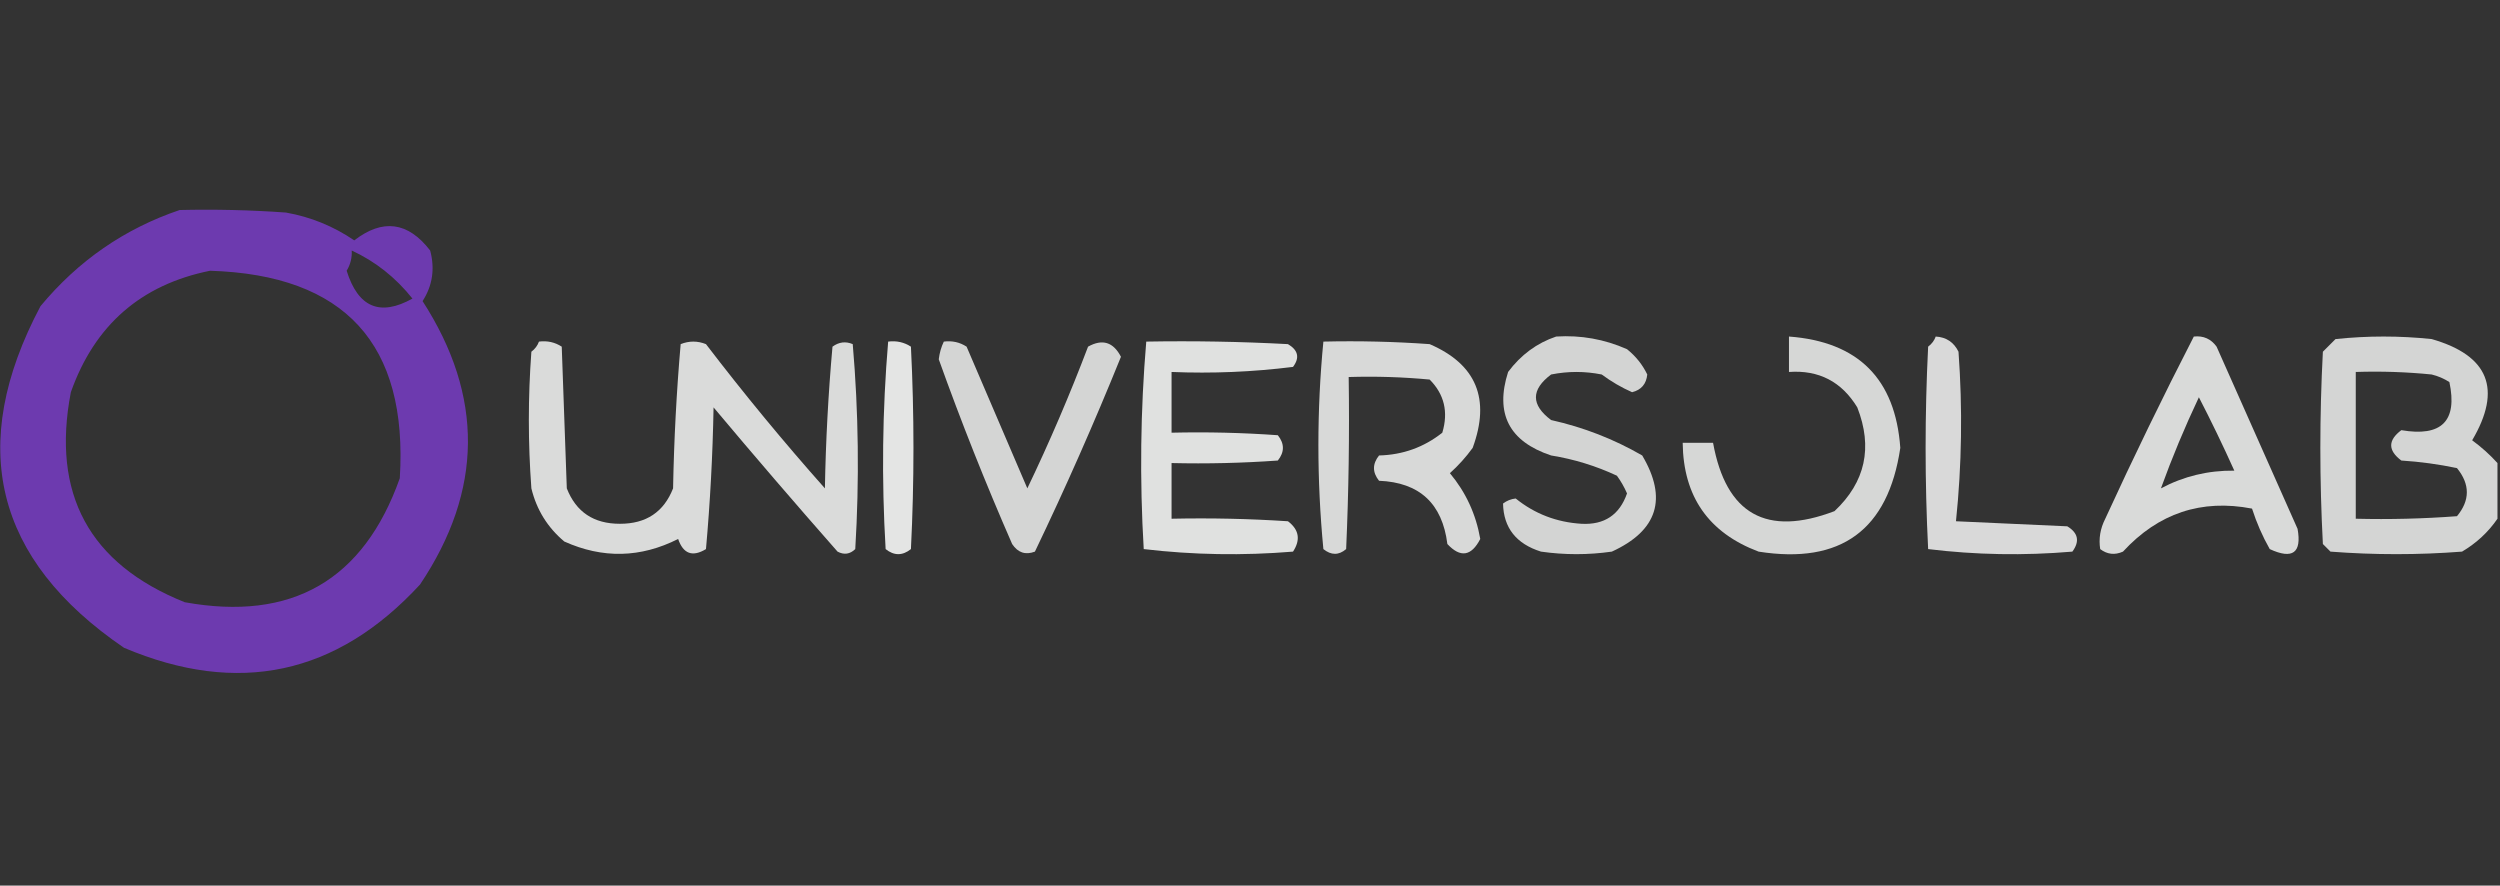 <?xml version="1.0" encoding="UTF-8"?>
<!DOCTYPE svg PUBLIC "-//W3C//DTD SVG 1.1//EN" "http://www.w3.org/Graphics/SVG/1.1/DTD/svg11.dtd">
<svg xmlns="http://www.w3.org/2000/svg" version="1.1" width="494px" height="175px" style="shape-rendering:geometricPrecision; text-rendering:geometricPrecision; image-rendering:optimizeQuality; fill-rule:evenodd; clip-rule:evenodd" xmlns:xlink="http://www.w3.org/1999/xlink">
<rect width="100%" height="100%" fill="#333333" stroke="none"/>
<g><path style="opacity:0.898" fill="#743bbd" d="M 35.5,41.5 C 42.508,41.334 49.508,41.5 56.5,42C 61.403,42.869 65.903,44.702 70,47.5C 75.628,43.159 80.628,43.826 85,49.5C 85.966,53.118 85.466,56.451 83.5,59.5C 95.617,78.258 95.45,96.925 83,115.5C 66.528,133.376 47.028,137.543 24.5,128C -1.092,110.535 -6.592,88.035 8,60.5C 15.46,51.515 24.626,45.182 35.5,41.5 Z M 69.5,49.5 C 74.181,51.667 78.181,54.833 81.5,59C 75.094,62.578 70.761,60.745 68.5,53.5C 69.246,52.264 69.579,50.931 69.5,49.5 Z M 41.5,53.5 C 68.155,54.319 80.655,67.985 79,94.5C 71.838,114.668 57.671,122.835 36.5,119C 17.633,111.438 10.133,97.605 14,77.5C 18.685,64.258 27.852,56.258 41.5,53.5 Z"/></g>
<g><path style="opacity:0.788" fill="#fefffe" d="M 307.5,66.5 C 312.371,66.192 317.037,67.025 321.5,69C 323.227,70.389 324.561,72.056 325.5,74C 325.312,75.882 324.312,77.049 322.5,77.5C 320.394,76.57 318.394,75.404 316.5,74C 313.167,73.333 309.833,73.333 306.5,74C 302.5,77 302.5,80 306.5,83C 312.893,84.427 318.893,86.76 324.5,90C 329.548,98.523 327.548,104.856 318.5,109C 313.833,109.667 309.167,109.667 304.5,109C 299.6,107.462 297.1,104.296 297,99.5C 297.725,98.942 298.558,98.608 299.5,98.5C 303.254,101.532 307.588,103.198 312.5,103.5C 317.017,103.744 320.017,101.744 321.5,97.5C 320.96,96.252 320.293,95.085 319.5,94C 315.354,92.063 311.021,90.729 306.5,90C 298.204,87.241 295.371,81.741 298,73.5C 300.529,70.115 303.696,67.782 307.5,66.5 Z"/></g>
<g><path style="opacity:0.801" fill="#fefffe" d="M 353.5,66.5 C 367.188,67.522 374.522,74.855 375.5,88.5C 373.092,104.736 363.759,111.57 347.5,109C 337.613,105.274 332.613,98.108 332.5,87.5C 334.5,87.5 336.5,87.5 338.5,87.5C 341.064,101.616 349.064,106.116 362.5,101C 368.599,95.257 370.099,88.423 367,80.5C 363.906,75.416 359.406,73.082 353.5,73.5C 353.5,71.167 353.5,68.833 353.5,66.5 Z"/></g>
<g><path style="opacity:0.812" fill="#fefffe" d="M 382.5,66.5 C 384.582,66.624 386.082,67.624 387,69.5C 387.82,80.743 387.653,91.91 386.5,103C 393.833,103.333 401.167,103.667 408.5,104C 410.658,105.312 410.991,106.978 409.5,109C 399.922,109.818 390.422,109.651 381,108.5C 380.333,95.167 380.333,81.833 381,68.5C 381.717,67.956 382.217,67.289 382.5,66.5 Z"/></g>
<g><path style="opacity:0.819" fill="#fefffe" d="M 433.5,66.5 C 435.39,66.296 436.89,66.963 438,68.5C 443.341,80.534 448.675,92.534 454,104.5C 454.852,109.254 453.019,110.588 448.5,108.5C 447.058,105.95 445.892,103.284 445,100.5C 435.003,98.57 426.503,101.403 419.5,109C 417.888,109.72 416.388,109.554 415,108.5C 414.675,106.447 415.009,104.447 416,102.5C 421.575,90.351 427.408,78.351 433.5,66.5 Z M 434.5,78.5 C 436.93,83.197 439.264,88.03 441.5,93C 436.327,92.94 431.494,94.107 427,96.5C 429.192,90.44 431.692,84.44 434.5,78.5 Z"/></g>
<g><path style="opacity:0.791" fill="#fefffe" d="M 493.5,91.5 C 493.5,95.167 493.5,98.833 493.5,102.5C 491.691,105.139 489.358,107.306 486.5,109C 477.833,109.667 469.167,109.667 460.5,109C 460,108.5 459.5,108 459,107.5C 458.333,94.833 458.333,82.167 459,69.5C 459.833,68.667 460.667,67.833 461.5,67C 467.833,66.333 474.167,66.333 480.5,67C 491.789,70.243 494.456,76.909 488.5,87C 490.362,88.366 492.028,89.866 493.5,91.5 Z M 465.5,73.5 C 470.511,73.334 475.511,73.501 480.5,74C 481.766,74.309 482.933,74.809 484,75.5C 485.635,83.199 482.469,86.366 474.5,85C 471.833,87 471.833,89 474.5,91C 478.222,91.238 481.889,91.738 485.5,92.5C 488.095,95.694 488.095,98.861 485.5,102C 478.842,102.5 472.175,102.666 465.5,102.5C 465.5,92.833 465.5,83.167 465.5,73.5 Z"/></g>
<g><path style="opacity:0.822" fill="#fefffe" d="M 106.5,67.5 C 108.144,67.287 109.644,67.62 111,68.5C 111.333,77.833 111.667,87.167 112,96.5C 113.828,101.175 117.328,103.508 122.5,103.5C 127.672,103.508 131.172,101.175 133,96.5C 133.18,86.923 133.68,77.423 134.5,68C 136.167,67.333 137.833,67.333 139.5,68C 146.975,77.776 154.808,87.276 163,96.5C 163.168,87.149 163.668,77.816 164.5,68.5C 165.768,67.572 167.101,67.405 168.5,68C 169.656,81.425 169.822,94.925 169,108.5C 167.951,109.517 166.784,109.684 165.5,109C 157.215,99.593 149.048,90.093 141,80.5C 140.832,89.851 140.332,99.184 139.5,108.5C 136.843,110.114 135.01,109.448 134,106.5C 126.583,110.25 119.083,110.417 111.5,107C 108.193,104.222 106.026,100.722 105,96.5C 104.333,87.5 104.333,78.5 105,69.5C 105.717,68.956 106.217,68.289 106.5,67.5 Z"/></g>
<g><path style="opacity:0.868" fill="#fefffe" d="M 175.5,67.5 C 177.144,67.287 178.644,67.62 180,68.5C 180.667,81.833 180.667,95.167 180,108.5C 178.333,109.833 176.667,109.833 175,108.5C 174.186,94.758 174.353,81.092 175.5,67.5 Z"/></g>
<g><path style="opacity:0.795" fill="#fefffe" d="M 186.5,67.5 C 188.144,67.287 189.644,67.62 191,68.5C 195,77.833 199,87.167 203,96.5C 207.381,87.365 211.381,78.032 215,68.5C 217.825,66.916 219.992,67.582 221.5,70.5C 216.22,83.555 210.553,96.389 204.5,109C 202.633,109.711 201.133,109.211 200,107.5C 194.744,95.49 189.911,83.323 185.5,71C 185.648,69.744 185.982,68.577 186.5,67.5 Z"/></g>
<g><path style="opacity:0.85" fill="#fefffe" d="M 226.5,67.5 C 235.839,67.334 245.173,67.5 254.5,68C 256.525,69.194 256.859,70.694 255.5,72.5C 247.528,73.498 239.528,73.831 231.5,73.5C 231.5,77.5 231.5,81.5 231.5,85.5C 238.508,85.334 245.508,85.5 252.5,86C 253.833,87.667 253.833,89.333 252.5,91C 245.508,91.5 238.508,91.666 231.5,91.5C 231.5,95.167 231.5,98.833 231.5,102.5C 239.174,102.334 246.841,102.5 254.5,103C 256.698,104.67 257.032,106.67 255.5,109C 245.589,109.818 235.756,109.651 226,108.5C 225.186,94.758 225.353,81.092 226.5,67.5 Z"/></g>
<g><path style="opacity:0.811" fill="#fefffe" d="M 261.5,67.5 C 268.508,67.334 275.508,67.5 282.5,68C 291.727,71.984 294.56,78.818 291,88.5C 289.685,90.316 288.185,91.983 286.5,93.5C 289.648,97.267 291.648,101.6 292.5,106.5C 290.74,109.926 288.574,110.259 286,107.5C 284.997,99.495 280.497,95.329 272.5,95C 271.167,93.333 271.167,91.667 272.5,90C 277.206,89.877 281.372,88.377 285,85.5C 286.227,81.409 285.394,77.909 282.5,75C 277.177,74.501 271.844,74.334 266.5,74.5C 266.667,85.838 266.5,97.172 266,108.5C 264.542,109.747 263.042,109.747 261.5,108.5C 260.186,94.77 260.186,81.104 261.5,67.5 Z"/></g>
</svg>

